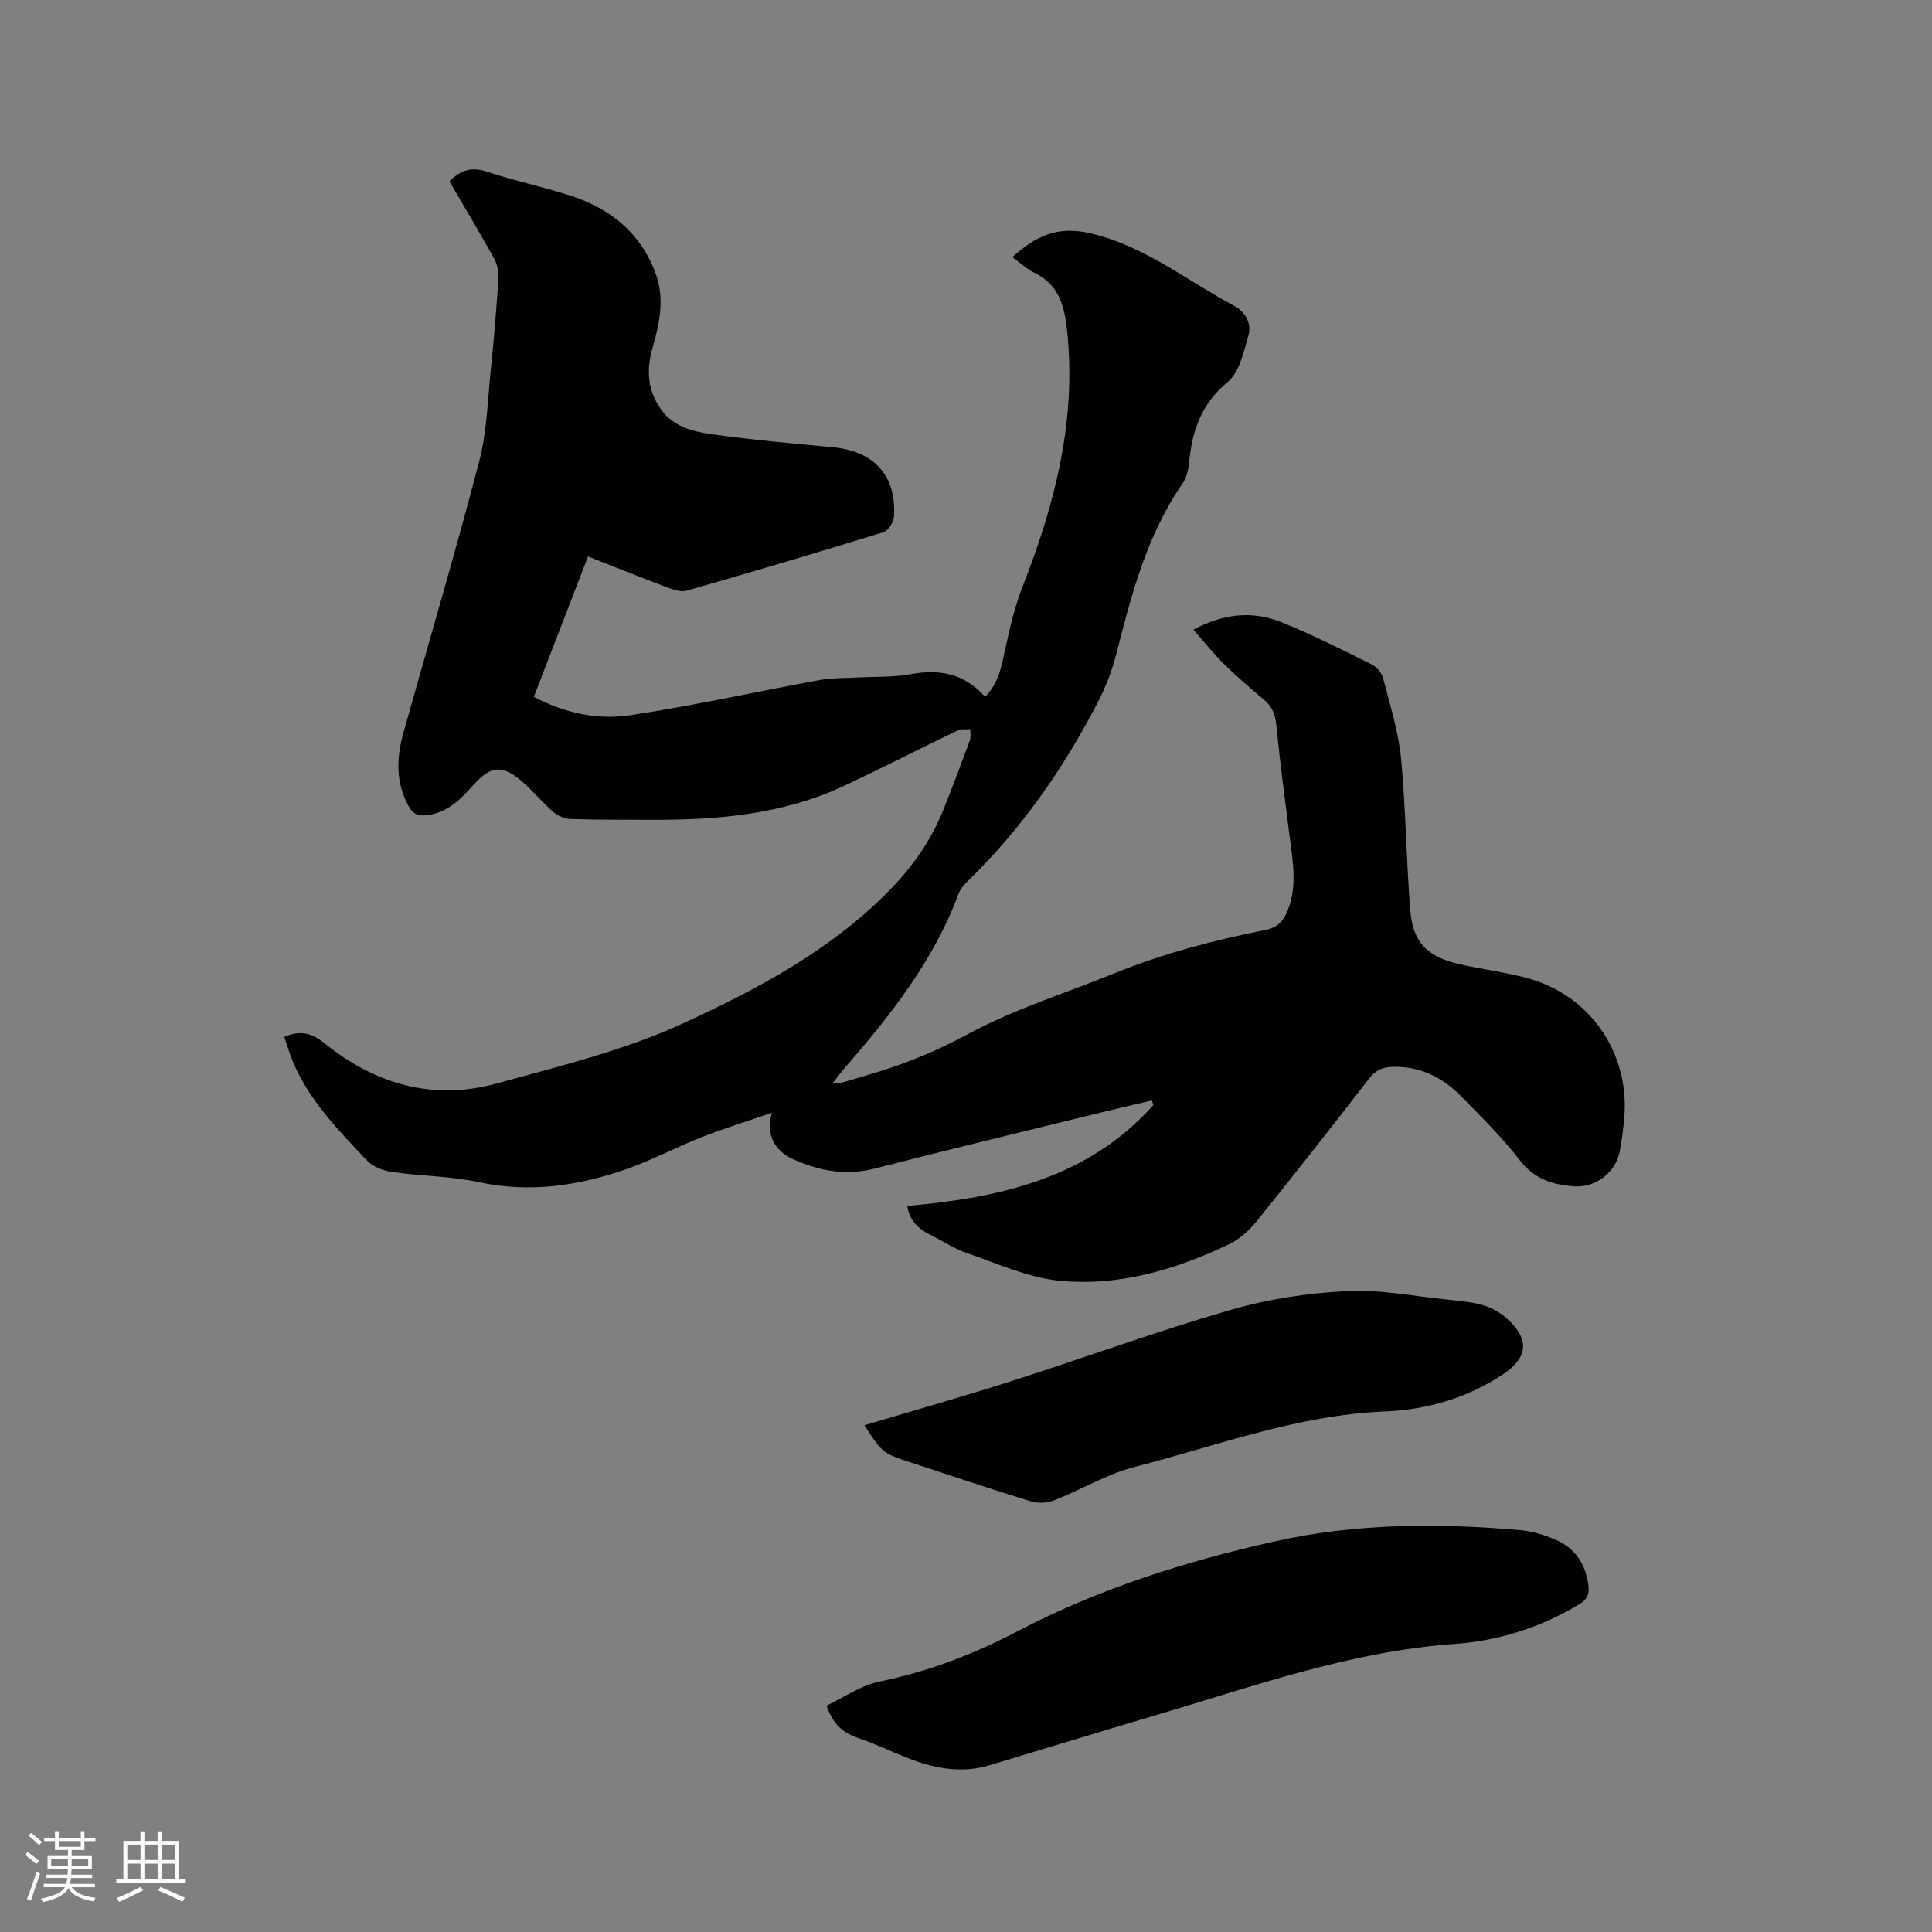 <svg enable-background="new 0 0 400 400" viewBox="0 0 400 400" xmlns="http://www.w3.org/2000/svg"><rect x="0" y="0" width="400" height="400" fill="#808080" stroke="none"/><g fill="#010103"><path d="m209.6 53.24c4.84-4.41 9.39-6.51 16.06-4.96 11.32 2.62 20.05 9.82 29.88 15.05 2.32 1.24 3.66 3.67 2.92 6.19-.99 3.37-1.85 7.55-4.27 9.56-5.41 4.48-7.35 9.99-7.98 16.5-.15 1.54-.5 3.27-1.36 4.5-7.47 10.77-10.63 23.15-13.8 35.58-.88 3.44-2.25 6.83-3.89 9.99-7.03 13.53-15.66 25.93-26.64 36.61-.82.79-1.66 1.73-2.05 2.77-5.12 13.76-13.99 25.06-23.48 35.95-.83.95-1.56 1.98-2.69 3.4 1.12-.16 1.78-.17 2.39-.35 2.64-.76 5.29-1.54 7.91-2.36 6.22-1.97 12.08-4.48 17.92-7.63 9.52-5.14 20.05-8.4 30.13-12.5 10.14-4.12 20.68-6.89 31.39-9.01 2.53-.5 3.74-1.92 4.61-4.15 1.95-5 1.01-10.02.37-15.07-.99-7.77-2.02-15.54-2.79-23.34-.22-2.19-.92-3.75-2.56-5.13-2.84-2.38-5.67-4.81-8.31-7.41-2.15-2.11-4.03-4.51-6.27-7.06 6.17-3.32 12.12-3.94 17.96-1.64 6.48 2.55 12.72 5.76 18.98 8.85 1.01.5 2.04 1.73 2.32 2.82 1.42 5.5 3.18 11.01 3.72 16.62 1.02 10.53 1.05 21.16 1.95 31.71.55 6.47 3.54 9.35 10.06 10.87 4.64 1.08 9.4 1.65 14 2.87 13.08 3.47 21.38 15.51 20.2 29.01-.2 2.32-.51 4.63-.94 6.91-.84 4.39-5.01 7.54-9.42 7.22-4.44-.32-8.24-1.46-11.25-5.37-3.67-4.77-8.01-9.05-12.25-13.35-3.86-3.91-8.53-6.2-14.21-6.01-2.04.07-3.48.77-4.79 2.47-7.65 9.9-15.38 19.74-23.23 29.47-1.54 1.91-3.55 3.74-5.73 4.78-11.03 5.27-22.72 8.74-34.96 7.58-6.57-.62-12.96-3.57-19.33-5.75-2.67-.91-5.09-2.57-7.65-3.83-2.51-1.24-4.25-3.02-4.68-5.92 19.34-1.72 37.49-5.8 50.96-20.9-.11-.31-.21-.63-.32-.94-3.32.78-6.65 1.54-9.96 2.35-15.83 3.89-31.69 7.71-47.48 11.76-5.91 1.52-11.36.47-16.68-1.88-4.16-1.84-5.85-5.34-4.55-9.69-5.09 1.76-9.89 3.23-14.55 5.06-5.22 2.05-10.2 4.74-15.48 6.58-9.92 3.46-20.02 5.02-30.6 2.74-5.87-1.26-12-1.26-17.97-2.11-1.83-.26-3.97-1.06-5.19-2.35-5.89-6.22-11.97-12.37-15.37-20.48-.69-1.64-1.18-3.37-1.79-5.16 3.22-1.36 5.59-.87 8.24 1.27 10.49 8.5 22.5 12.03 35.69 8.4 13.04-3.58 26.4-6.83 38.6-12.44 15.6-7.18 30.99-15.34 43.23-28.04 4.55-4.72 8.18-9.99 10.63-16.05 1.95-4.81 3.76-9.67 5.55-14.53.25-.68.07-1.52.09-2.29-.87.07-1.86-.12-2.59.24-7.82 3.77-15.55 7.72-23.41 11.42-12.58 5.92-26.04 7.14-39.71 7.09-5.73-.02-11.45.02-17.17-.17-1.2-.04-2.6-.7-3.52-1.51-2.38-2.09-4.41-4.61-6.84-6.63-3.72-3.08-6.2-2.73-9.39.84-2.7 3.01-5.4 5.95-9.82 6.51-1.9.24-2.96-.29-3.85-1.89-2.71-4.89-2.51-9.99-1.08-15.12 5.25-18.75 10.78-37.42 15.71-56.26 1.59-6.07 1.73-12.53 2.38-18.83.65-6.32 1.18-12.66 1.59-19 .09-1.37-.23-2.95-.89-4.14-2.97-5.37-6.13-10.63-9.25-15.98 2.24-2.26 4.5-3.09 7.71-2.02 5.72 1.9 11.66 3.14 17.39 4.99 8.38 2.71 14.73 7.96 17.7 16.42 1.74 4.95.7 10.06-.73 15.01-1.3 4.48-1.14 8.72 1.68 12.73 2.67 3.8 6.79 4.7 10.81 5.26 8.27 1.16 16.61 1.87 24.93 2.67 8.47.81 13.12 5.96 12.54 14.39-.08 1.14-1.19 2.88-2.19 3.19-13.54 4.18-27.12 8.21-40.74 12.11-1.25.36-2.9-.28-4.25-.78-5.33-2-10.61-4.13-16.16-6.31-3.79 9.82-7.47 19.36-11.21 29.06 6.41 3.39 13.17 4.82 19.87 3.82 13.17-1.98 26.19-4.89 39.29-7.29 2.54-.47 5.18-.38 7.78-.53 3.68-.21 7.43-.01 11.03-.68 6.01-1.13 11.17-.14 15.45 4.67 2.86-2.83 3.4-6.32 4.16-9.82.96-4.4 1.97-8.86 3.62-13.04 6.74-17.16 11.23-34.63 9.16-53.3-.55-4.95-1.79-9.27-6.76-11.64-1.5-.72-2.76-1.94-4.53-3.22z"/><path d="m171.12 353.14c3.6-1.69 7.12-4.22 11-5 10.14-2.06 19.43-5.64 28.67-10.47 16.63-8.7 34.55-14.37 52.92-18.5 16.95-3.82 34.06-3.87 51.23-2.35 2.38.21 4.79.98 7.01 1.91 4.16 1.74 6.34 5.1 6.92 9.54.23 1.74-.24 2.87-1.9 3.87-7.97 4.8-16.65 7.57-25.81 8.22-21.38 1.51-41.35 8.68-61.62 14.68-11.57 3.42-23.11 6.96-34.66 10.43-5.77 1.74-11.33.69-16.77-1.42-3.55-1.38-7-3.06-10.6-4.28-3.07-1.04-5.08-2.88-6.39-6.63z"/><path d="m178.95 295.09c10.35-3.09 20.53-5.97 30.59-9.19 15.1-4.83 30.02-10.29 45.24-14.7 7.75-2.25 15.95-3.48 24.01-3.9 6.9-.36 13.89 1.06 20.84 1.76 2.52.26 5.09.49 7.5 1.19 1.76.52 3.53 1.53 4.9 2.77 4.73 4.28 4.33 8.09-.93 11.57-7.37 4.88-15.76 7.29-24.28 7.63-18.05.72-34.73 7.07-51.87 11.48-5.77 1.48-11.07 4.72-16.68 6.92-1.42.56-3.32.68-4.77.24-8.29-2.54-16.5-5.31-24.74-8.01-6.03-1.97-6.03-1.97-9.81-7.76z"/></g><path d="m5.17 384 .55-.58c.85.61 1.65 1.24 2.4 1.87l-.59.64c-.83-.73-1.62-1.38-2.36-1.93m1.22 9.53-.82-.34c.71-1.76 1.37-3.64 1.98-5.63.24.13.5.25.76.36-.6 1.67-1.24 3.54-1.92 5.61m-.5-13.5.57-.54c.56.44 1.31 1.06 2.26 1.87l-.64.64c-.68-.66-1.41-1.32-2.19-1.97m3.25.46h2.24v-1.36h.77v1.36h4.57v-1.36h.76v1.36h2.28v.69h-2.28v1.84h-2.64v1.26h4.18v2.64h-4.21c0 .45-.02.86-.05 1.21h4.32v.69h-4.38c-.04.34-.1.75-.19 1.22h5.15v.69h-4.82c.87 1.19 2.51 1.92 4.93 2.19-.17.31-.3.57-.37.76-2.77-.49-4.52-1.41-5.26-2.76-.56 1.26-2.3 2.23-5.24 2.9-.12-.24-.26-.48-.43-.72 2.73-.55 4.38-1.34 4.96-2.38h-4.38v-.69h4.65c.1-.38.17-.79.21-1.22h-4.32v-.69h4.4c.03-.34.05-.75.05-1.21h-4.2v-2.64h4.23v-1.26h-2.69v-1.84h-2.24zm1.46 4.46v1.29h3.45c.01-.4.02-.57.01-.53v-.32-.45h-3.46zm1.55-2.59h4.57v-1.19h-4.57zm6.11 2.59h-3.42v.77c-.01.19-.01.37-.02.53h3.44z" fill="#fcfbfa"/><path d="m32.63 379.16h.82v1.98h3.54v7.89h1.46v.78h-14.37v-.78h1.46v-7.89h3.54v-1.98h.82v1.98h2.73zm-3.49 11.48.5.73c-1.61.82-3.28 1.63-5 2.41-.13-.27-.28-.55-.44-.82 1.75-.72 3.4-1.49 4.94-2.32m-2.78-5.55h2.73v-3.18h-2.73zm0 3.95h2.73v-3.2h-2.73zm3.54-3.95h2.73v-3.18h-2.73zm0 3.95h2.73v-3.2h-2.73zm7.89 4.68c-1.84-.92-3.51-1.7-5.02-2.32l.45-.73c1.89.8 3.57 1.55 5.04 2.23zm-1.62-11.81h-2.73v3.18h2.73zm-2.73 7.13h2.73v-3.2h-2.73z" fill="#fcfbfa"/></svg>